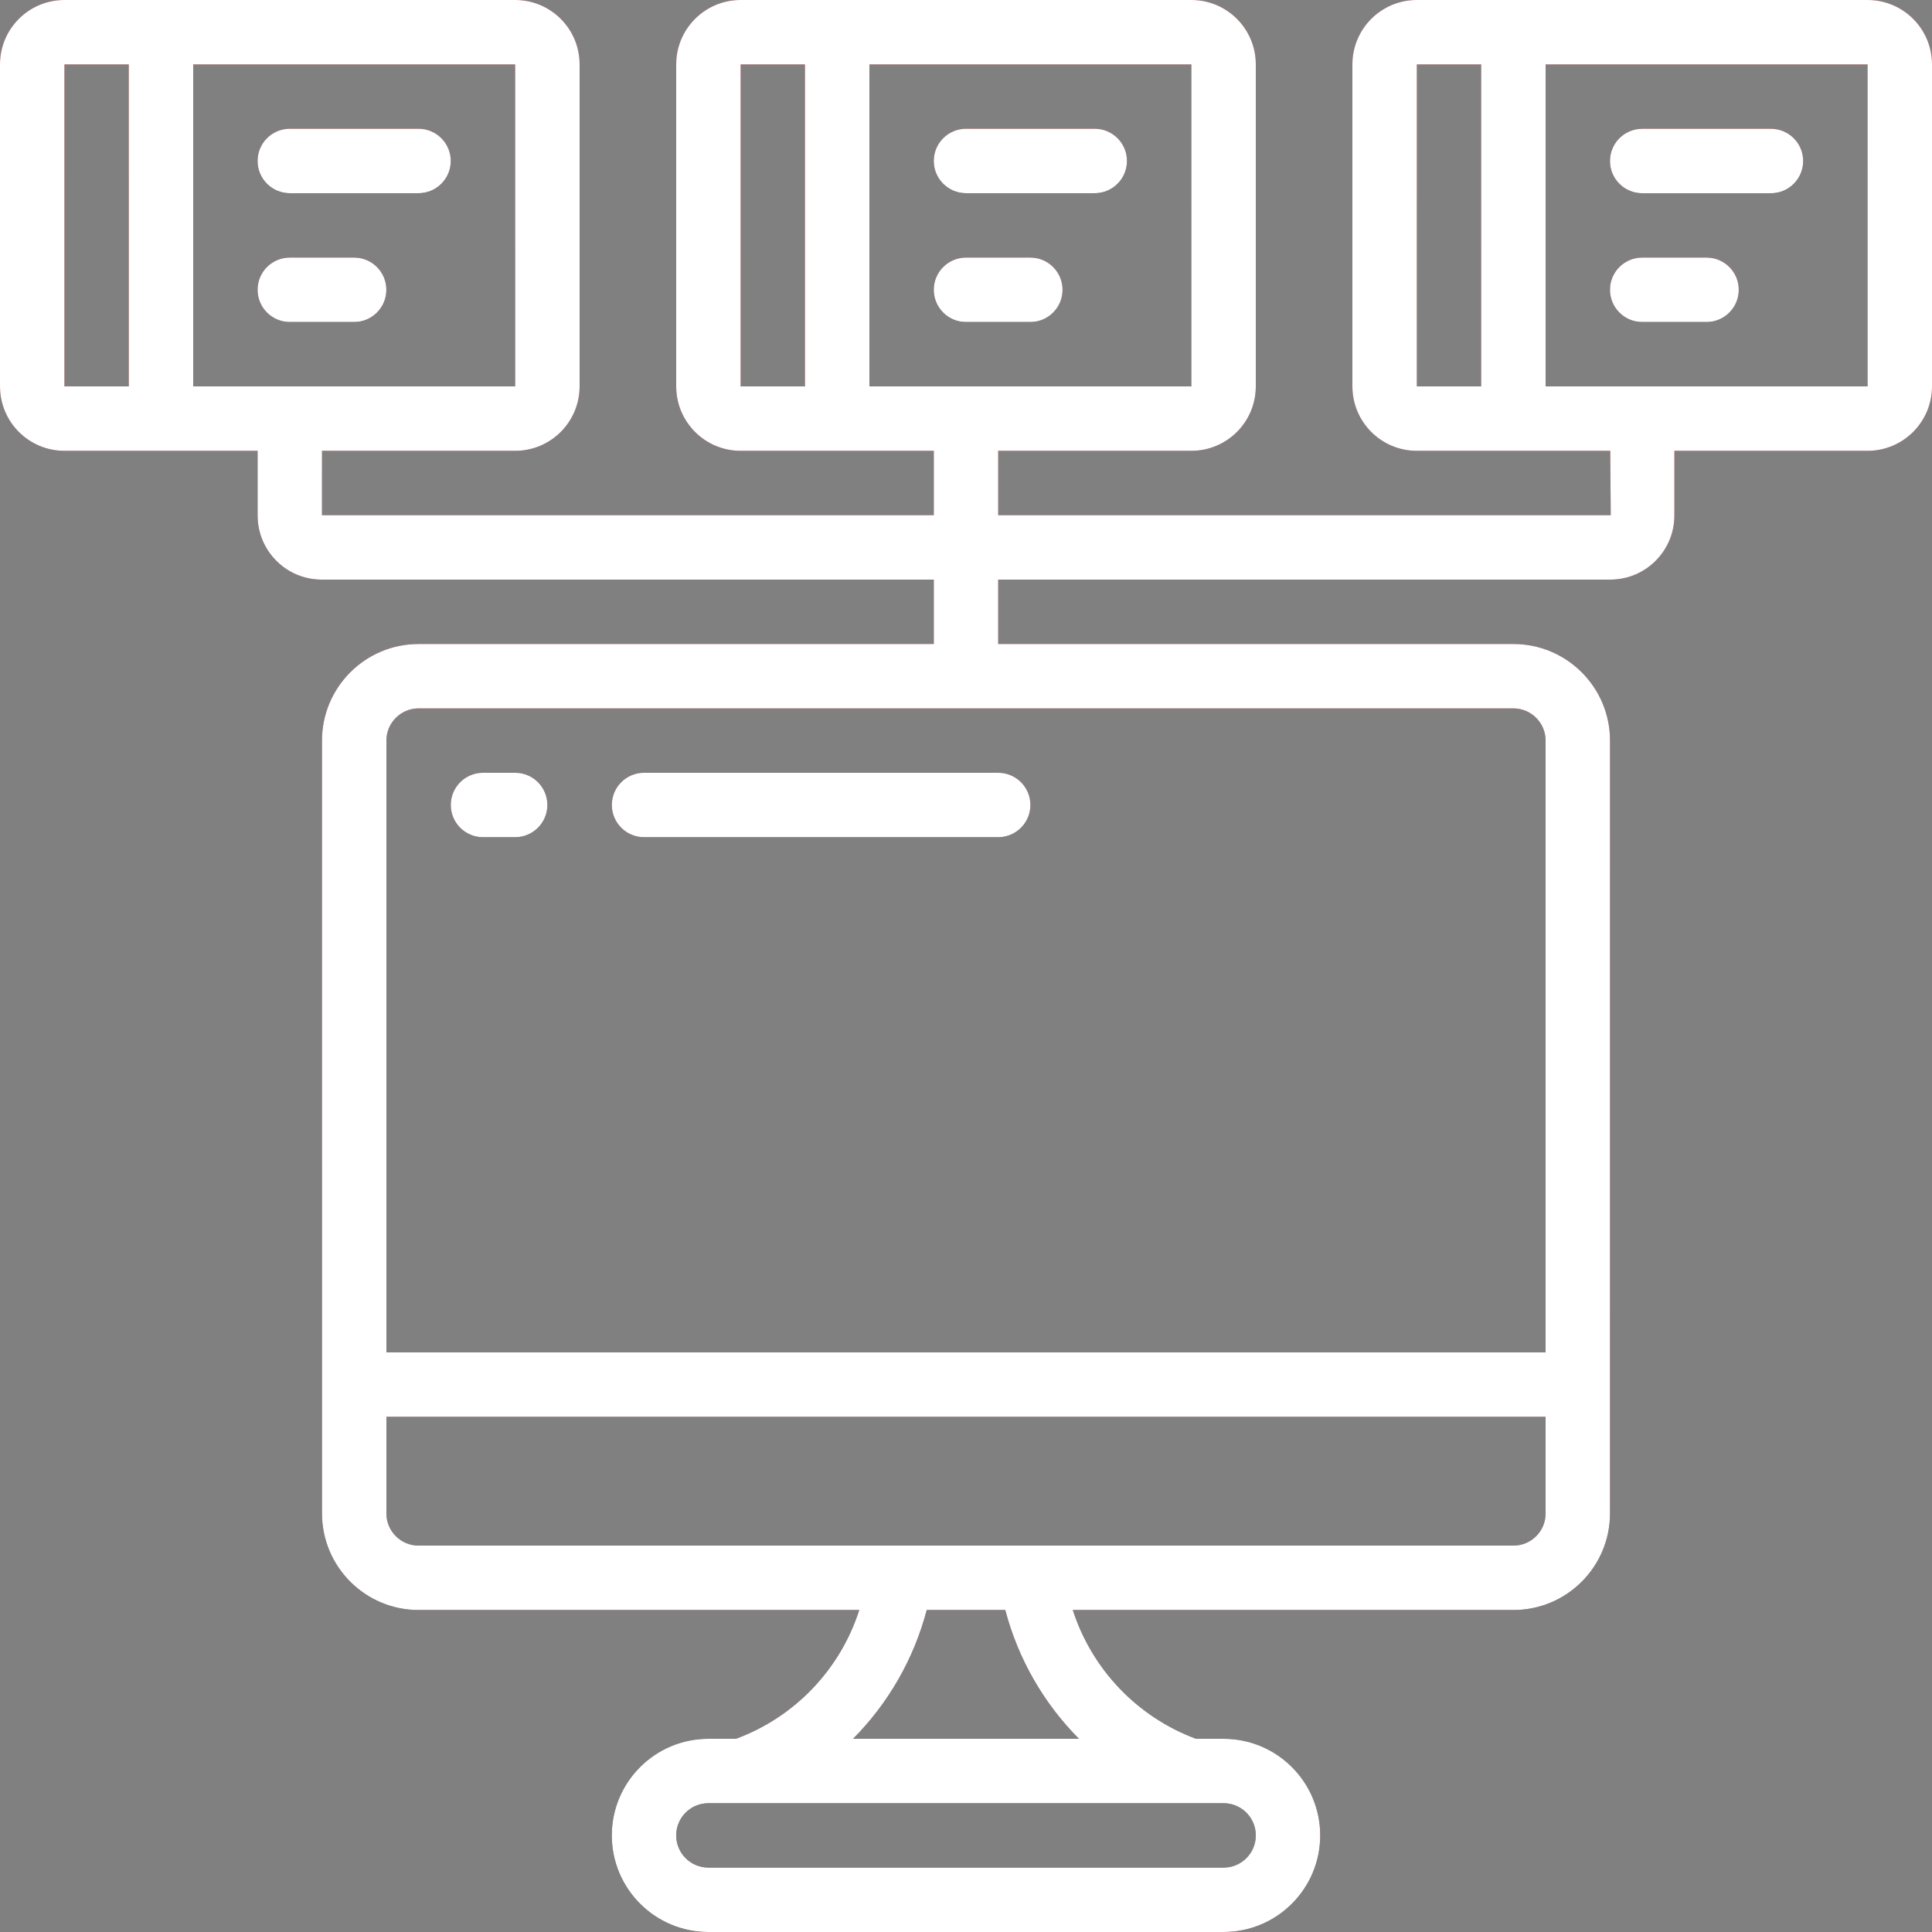 <svg width="50" height="50" viewBox="0 0 50 50" fill="none" xmlns="http://www.w3.org/2000/svg">
<rect x="0" y="0" width="50" height="50" fill="#808080" stroke="none"/>
<path d="M10.833 3.333H7.499C7.039 3.333 6.666 3.706 6.666 4.166C6.666 4.627 7.039 5 7.499 5H10.833C11.293 5 11.666 4.627 11.666 4.166C11.666 3.706 11.293 3.333 10.833 3.333Z" fill="url(#paint0_linear)"/>
<path d="M10.833 3.333H7.499C7.039 3.333 6.666 3.706 6.666 4.166C6.666 4.627 7.039 5 7.499 5H10.833C11.293 5 11.666 4.627 11.666 4.166C11.666 3.706 11.293 3.333 10.833 3.333Z" fill="white"/>
<path d="M9.166 6.667H7.499C7.039 6.667 6.666 7.04 6.666 7.5C6.666 7.961 7.039 8.334 7.499 8.334H9.166C9.626 8.334 9.999 7.961 9.999 7.5C9.999 7.04 9.626 6.667 9.166 6.667Z" fill="url(#paint1_linear)"/>
<path d="M9.166 6.667H7.499C7.039 6.667 6.666 7.04 6.666 7.5C6.666 7.961 7.039 8.334 7.499 8.334H9.166C9.626 8.334 9.999 7.961 9.999 7.5C9.999 7.04 9.626 6.667 9.166 6.667Z" fill="white"/>
<path d="M28.333 3.333H24.999C24.539 3.333 24.166 3.706 24.166 4.166C24.166 4.627 24.539 5 24.999 5H28.333C28.793 5 29.166 4.627 29.166 4.166C29.166 3.706 28.793 3.333 28.333 3.333Z" fill="url(#paint2_linear)"/>
<path d="M28.333 3.333H24.999C24.539 3.333 24.166 3.706 24.166 4.166C24.166 4.627 24.539 5 24.999 5H28.333C28.793 5 29.166 4.627 29.166 4.166C29.166 3.706 28.793 3.333 28.333 3.333Z" fill="white"/>
<path d="M26.666 6.667H24.999C24.539 6.667 24.166 7.04 24.166 7.5C24.166 7.961 24.539 8.334 24.999 8.334H26.666C27.126 8.334 27.499 7.961 27.499 7.5C27.499 7.04 27.126 6.667 26.666 6.667Z" fill="url(#paint3_linear)"/>
<path d="M26.666 6.667H24.999C24.539 6.667 24.166 7.04 24.166 7.5C24.166 7.961 24.539 8.334 24.999 8.334H26.666C27.126 8.334 27.499 7.961 27.499 7.5C27.499 7.04 27.126 6.667 26.666 6.667Z" fill="white"/>
<path d="M48.333 0H36.667C35.746 0 35 0.746 35 1.667V10C35 10.921 35.746 11.667 36.667 11.667H41.673L41.686 13.333H25.833V11.667H30.833C31.754 11.667 32.5 10.921 32.5 10V1.667C32.5 0.746 31.754 0 30.833 0H19.167C18.246 0 17.5 0.746 17.5 1.667V10C17.5 10.921 18.246 11.667 19.167 11.667H24.167V13.333H8.333V11.667H13.333C14.254 11.667 15 10.921 15 10V1.667C15 0.746 14.254 0 13.333 0H1.667C0.746 0 0 0.746 0 1.667V10C0 10.921 0.746 11.667 1.667 11.667H6.667V13.333C6.662 14.248 7.4 14.994 8.314 15H24.167V16.667H10.833C9.453 16.667 8.333 17.786 8.333 19.167V39.167C8.333 40.547 9.453 41.667 10.833 41.667H22.237C21.742 43.21 20.565 44.439 19.045 45H18.333C16.953 45 15.833 46.119 15.833 47.5C15.833 48.881 16.953 50 18.333 50H31.667C33.047 50 34.167 48.881 34.167 47.5C34.167 46.119 33.047 45 31.667 45H30.953C29.436 44.435 28.261 43.207 27.764 41.667H39.167C40.547 41.667 41.667 40.547 41.667 39.167V19.167C41.667 17.786 40.547 16.667 39.167 16.667H25.833V15H41.686C42.601 14.994 43.337 14.248 43.333 13.333V11.667H48.333C49.254 11.667 50 10.92 50 10V1.667C50 0.746 49.254 0 48.333 0ZM3.333 10H1.667V1.667H3.333V10H3.333ZM5 10V1.667H13.333V10H5ZM20.833 10H19.167V1.667H20.833V10ZM31.667 46.667C32.127 46.667 32.5 47.04 32.5 47.5C32.5 47.96 32.127 48.333 31.667 48.333H18.333C17.873 48.333 17.5 47.96 17.5 47.5C17.5 47.04 17.873 46.667 18.333 46.667H31.667ZM27.923 45H22.077C22.995 44.076 23.653 42.926 23.984 41.667H26.016C26.347 42.926 27.005 44.076 27.923 45ZM40 39.167C40 39.627 39.627 40 39.167 40H10.833C10.373 40 10 39.627 10 39.167V36.667H40V39.167ZM39.167 18.333C39.627 18.333 40 18.706 40 19.167V35H10V19.167C10 18.706 10.373 18.333 10.833 18.333H39.167V18.333ZM22.5 10V1.667H30.833V10H22.5ZM38.333 10H36.667V1.667H38.333V10ZM48.333 10H40V1.667H48.333V10Z" fill="url(#paint4_linear)"/>
<path d="M48.333 0H36.667C35.746 0 35 0.746 35 1.667V10C35 10.921 35.746 11.667 36.667 11.667H41.673L41.686 13.333H25.833V11.667H30.833C31.754 11.667 32.5 10.921 32.5 10V1.667C32.5 0.746 31.754 0 30.833 0H19.167C18.246 0 17.5 0.746 17.5 1.667V10C17.5 10.921 18.246 11.667 19.167 11.667H24.167V13.333H8.333V11.667H13.333C14.254 11.667 15 10.921 15 10V1.667C15 0.746 14.254 0 13.333 0H1.667C0.746 0 0 0.746 0 1.667V10C0 10.921 0.746 11.667 1.667 11.667H6.667V13.333C6.662 14.248 7.4 14.994 8.314 15H24.167V16.667H10.833C9.453 16.667 8.333 17.786 8.333 19.167V39.167C8.333 40.547 9.453 41.667 10.833 41.667H22.237C21.742 43.21 20.565 44.439 19.045 45H18.333C16.953 45 15.833 46.119 15.833 47.5C15.833 48.881 16.953 50 18.333 50H31.667C33.047 50 34.167 48.881 34.167 47.5C34.167 46.119 33.047 45 31.667 45H30.953C29.436 44.435 28.261 43.207 27.764 41.667H39.167C40.547 41.667 41.667 40.547 41.667 39.167V19.167C41.667 17.786 40.547 16.667 39.167 16.667H25.833V15H41.686C42.601 14.994 43.337 14.248 43.333 13.333V11.667H48.333C49.254 11.667 50 10.92 50 10V1.667C50 0.746 49.254 0 48.333 0ZM3.333 10H1.667V1.667H3.333V10H3.333ZM5 10V1.667H13.333V10H5ZM20.833 10H19.167V1.667H20.833V10ZM31.667 46.667C32.127 46.667 32.5 47.04 32.5 47.5C32.5 47.96 32.127 48.333 31.667 48.333H18.333C17.873 48.333 17.5 47.96 17.5 47.5C17.5 47.04 17.873 46.667 18.333 46.667H31.667ZM27.923 45H22.077C22.995 44.076 23.653 42.926 23.984 41.667H26.016C26.347 42.926 27.005 44.076 27.923 45ZM40 39.167C40 39.627 39.627 40 39.167 40H10.833C10.373 40 10 39.627 10 39.167V36.667H40V39.167ZM39.167 18.333C39.627 18.333 40 18.706 40 19.167V35H10V19.167C10 18.706 10.373 18.333 10.833 18.333H39.167V18.333ZM22.5 10V1.667H30.833V10H22.5ZM38.333 10H36.667V1.667H38.333V10ZM48.333 10H40V1.667H48.333V10Z" fill="white"/>
<path d="M42.499 5.001H45.833C46.293 5.001 46.666 4.628 46.666 4.167C46.666 3.707 46.293 3.334 45.833 3.334H42.499C42.039 3.334 41.666 3.707 41.666 4.167C41.666 4.628 42.039 5.001 42.499 5.001Z" fill="url(#paint5_linear)"/>
<path d="M42.499 5.001H45.833C46.293 5.001 46.666 4.628 46.666 4.167C46.666 3.707 46.293 3.334 45.833 3.334H42.499C42.039 3.334 41.666 3.707 41.666 4.167C41.666 4.628 42.039 5.001 42.499 5.001Z" fill="white"/>
<path d="M42.499 8.334H44.166C44.626 8.334 44.999 7.961 44.999 7.5C44.999 7.04 44.626 6.667 44.166 6.667H42.499C42.039 6.667 41.666 7.04 41.666 7.5C41.666 7.961 42.039 8.334 42.499 8.334Z" fill="url(#paint6_linear)"/>
<path d="M42.499 8.334H44.166C44.626 8.334 44.999 7.961 44.999 7.5C44.999 7.04 44.626 6.667 44.166 6.667H42.499C42.039 6.667 41.666 7.04 41.666 7.5C41.666 7.961 42.039 8.334 42.499 8.334Z" fill="white"/>
<path d="M12.499 21.667H13.333C13.793 21.667 14.166 21.294 14.166 20.833C14.166 20.373 13.793 20 13.333 20H12.499C12.039 20 11.666 20.373 11.666 20.833C11.666 21.294 12.039 21.667 12.499 21.667Z" fill="url(#paint7_linear)"/>
<path d="M12.499 21.667H13.333C13.793 21.667 14.166 21.294 14.166 20.833C14.166 20.373 13.793 20 13.333 20H12.499C12.039 20 11.666 20.373 11.666 20.833C11.666 21.294 12.039 21.667 12.499 21.667Z" fill="white"/>
<path d="M16.667 21.667H25.834C26.294 21.667 26.667 21.294 26.667 20.833C26.667 20.373 26.294 20 25.834 20H16.667C16.207 20 15.834 20.373 15.834 20.833C15.834 21.294 16.207 21.667 16.667 21.667Z" fill="url(#paint8_linear)"/>
<path d="M16.667 21.667H25.834C26.294 21.667 26.667 21.294 26.667 20.833C26.667 20.373 26.294 20 25.834 20H16.667C16.207 20 15.834 20.373 15.834 20.833C15.834 21.294 16.207 21.667 16.667 21.667Z" fill="white"/>
<defs>
<linearGradient id="paint0_linear" x1="9.166" y1="3.333" x2="9.166" y2="5" gradientUnits="userSpaceOnUse">
<stop stop-color="#C42728"/>
<stop offset="1" stop-color="#430000"/>
</linearGradient>
<linearGradient id="paint1_linear" x1="8.333" y1="6.667" x2="8.333" y2="8.334" gradientUnits="userSpaceOnUse">
<stop stop-color="#C42728"/>
<stop offset="1" stop-color="#430000"/>
</linearGradient>
<linearGradient id="paint2_linear" x1="26.666" y1="3.333" x2="26.666" y2="5" gradientUnits="userSpaceOnUse">
<stop stop-color="#C42728"/>
<stop offset="1" stop-color="#430000"/>
</linearGradient>
<linearGradient id="paint3_linear" x1="25.833" y1="6.667" x2="25.833" y2="8.334" gradientUnits="userSpaceOnUse">
<stop stop-color="#C42728"/>
<stop offset="1" stop-color="#430000"/>
</linearGradient>
<linearGradient id="paint4_linear" x1="25" y1="0" x2="25" y2="50" gradientUnits="userSpaceOnUse">
<stop stop-color="#C42728"/>
<stop offset="1" stop-color="#430000"/>
</linearGradient>
<linearGradient id="paint5_linear" x1="44.166" y1="3.334" x2="44.166" y2="5.001" gradientUnits="userSpaceOnUse">
<stop stop-color="#C42728"/>
<stop offset="1" stop-color="#430000"/>
</linearGradient>
<linearGradient id="paint6_linear" x1="43.333" y1="6.667" x2="43.333" y2="8.334" gradientUnits="userSpaceOnUse">
<stop stop-color="#C42728"/>
<stop offset="1" stop-color="#430000"/>
</linearGradient>
<linearGradient id="paint7_linear" x1="12.916" y1="20" x2="12.916" y2="21.667" gradientUnits="userSpaceOnUse">
<stop stop-color="#C42728"/>
<stop offset="1" stop-color="#430000"/>
</linearGradient>
<linearGradient id="paint8_linear" x1="21.251" y1="20" x2="21.251" y2="21.667" gradientUnits="userSpaceOnUse">
<stop stop-color="#C42728"/>
<stop offset="1" stop-color="#430000"/>
</linearGradient>
</defs>
</svg>
